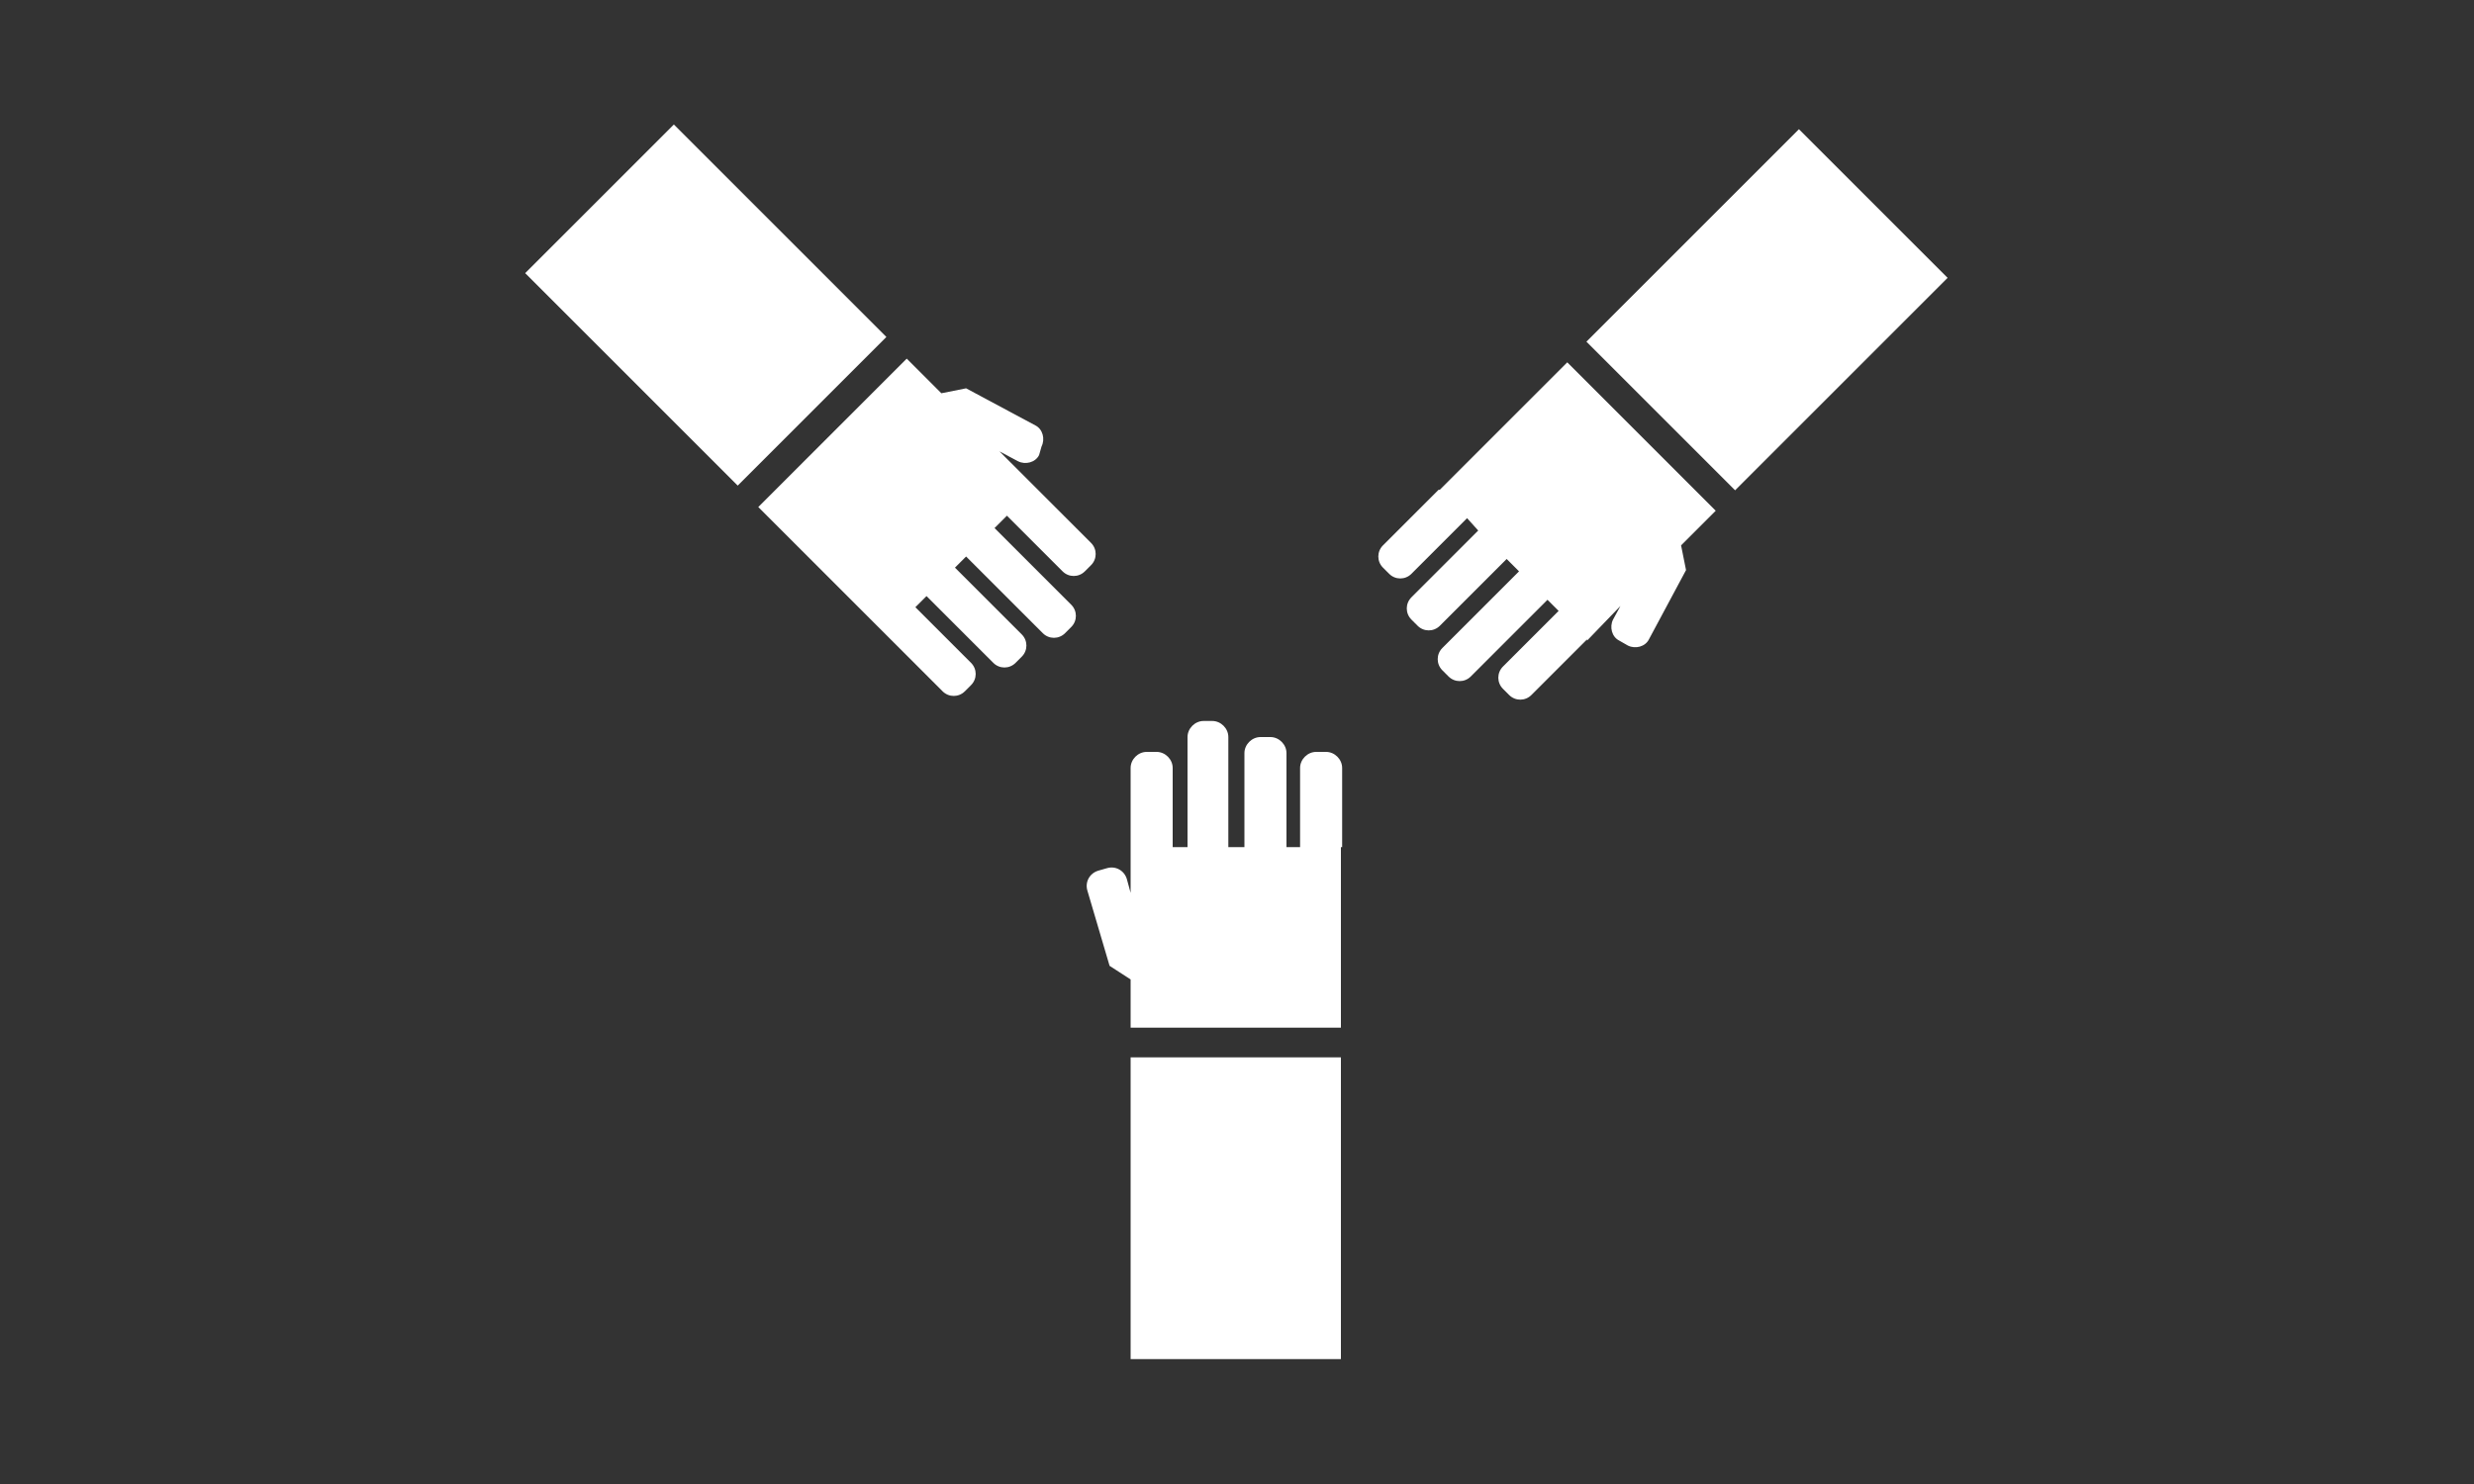 <?xml version="1.0" encoding="utf-8"?>
<!-- Generator: Adobe Illustrator 24.1.3, SVG Export Plug-In . SVG Version: 6.00 Build 0)  -->
<svg version="1.1" id="レイヤー_1" xmlns="http://www.w3.org/2000/svg" xmlns:xlink="http://www.w3.org/1999/xlink" x="0px"
	 y="0px" viewBox="0 0 200 120" style="enable-background:new 0 0 200 120;" xml:space="preserve">
<rect x="0" y="0" width="200" height="120" fill="#333333" stroke="none"/>
<style type="text/css">
	.st0{fill:#FFFFFF;}
</style>
<g>
	<rect x="91.4" y="85.5" class="st0" width="17" height="24.4"/>
	<path class="st0" d="M107.2,60.8h-0.8c-0.7,0-1.3,0.6-1.3,1.3v6.4H104v-7.6c0-0.7-0.6-1.3-1.3-1.3h-0.8c-0.7,0-1.3,0.6-1.3,1.3v7.6
		h-1.3v-8.9c0-0.7-0.6-1.3-1.3-1.3h-0.7c-0.7,0-1.3,0.6-1.3,1.3v8.9h-1.2v-6.4c0-0.7-0.6-1.3-1.3-1.3h-0.8c-0.7,0-1.3,0.6-1.3,1.3
		v6.4v3.7l-0.3-1.1c-0.2-0.7-0.9-1.1-1.6-0.9l-0.7,0.2c-0.7,0.2-1.1,0.9-0.9,1.6l1.8,6.1l1.7,1.1v3.9h17V68.5h0.1v-6.4
		C108.5,61.4,107.9,60.8,107.2,60.8z"/>
	<rect x="48.6" y="12.5" transform="matrix(0.707 -0.707 0.707 0.707 -0.741 47.61)" class="st0" width="17" height="24.3"/>
	<path class="st0" d="M85.9,46.2c0.5,0.5,1.3,0.5,1.8,0l0.5-0.5c0.5-0.5,0.5-1.3,0-1.8l-4.5-4.5v0l-2.9-2.9l1.5,0.8
		c0.6,0.3,1.4,0.1,1.7-0.5l0.2-0.7c0.3-0.6,0.1-1.4-0.5-1.7l-5.6-3l-2,0.4L73.3,29l-12,12l10.4,10.4l4.5,4.5c0.5,0.5,1.3,0.5,1.8,0
		l0.5-0.5c0.5-0.5,0.5-1.3,0-1.8L74,49.1l0.9-0.9l5.4,5.4c0.5,0.5,1.3,0.5,1.8,0l0.5-0.5c0.5-0.5,0.5-1.3,0-1.8l-5.4-5.4l0.9-0.9
		l6.2,6.2c0.5,0.5,1.3,0.5,1.8,0l0.5-0.5c0.5-0.5,0.5-1.3,0-1.8l-6.2-6.2l1-1L85.9,46.2z"/>
	
		<rect x="130.7" y="16.5" transform="matrix(0.707 -0.707 0.707 0.707 24.177 108.368)" class="st0" width="24.3" height="17"/>
	<path class="st0" d="M126.7,29.3l-10.3,10.3l-0.1,0l-4.5,4.5c-0.5,0.5-0.5,1.3,0,1.8l0.5,0.5c0.5,0.5,1.3,0.5,1.8,0l4.5-4.5l0.9,1
		l-5.4,5.4c-0.5,0.5-0.5,1.3,0,1.8l0.5,0.5c0.5,0.5,1.3,0.5,1.8,0l5.4-5.4l1,1l-6.2,6.2c-0.5,0.5-0.5,1.3,0,1.8l0.5,0.5
		c0.5,0.5,1.3,0.5,1.8,0l6.2-6.2l0.9,0.9l-4.5,4.5c-0.5,0.5-0.5,1.3,0,1.8l0.5,0.5c0.5,0.5,1.3,0.5,1.8,0l4.5-4.5l0,0.1L131,49
		l-0.6,1.1c-0.3,0.6-0.1,1.4,0.5,1.7l0.7,0.4c0.6,0.3,1.4,0.1,1.7-0.5l3-5.6l-0.4-2l2.8-2.8L126.7,29.3z"/>
</g>
</svg>
